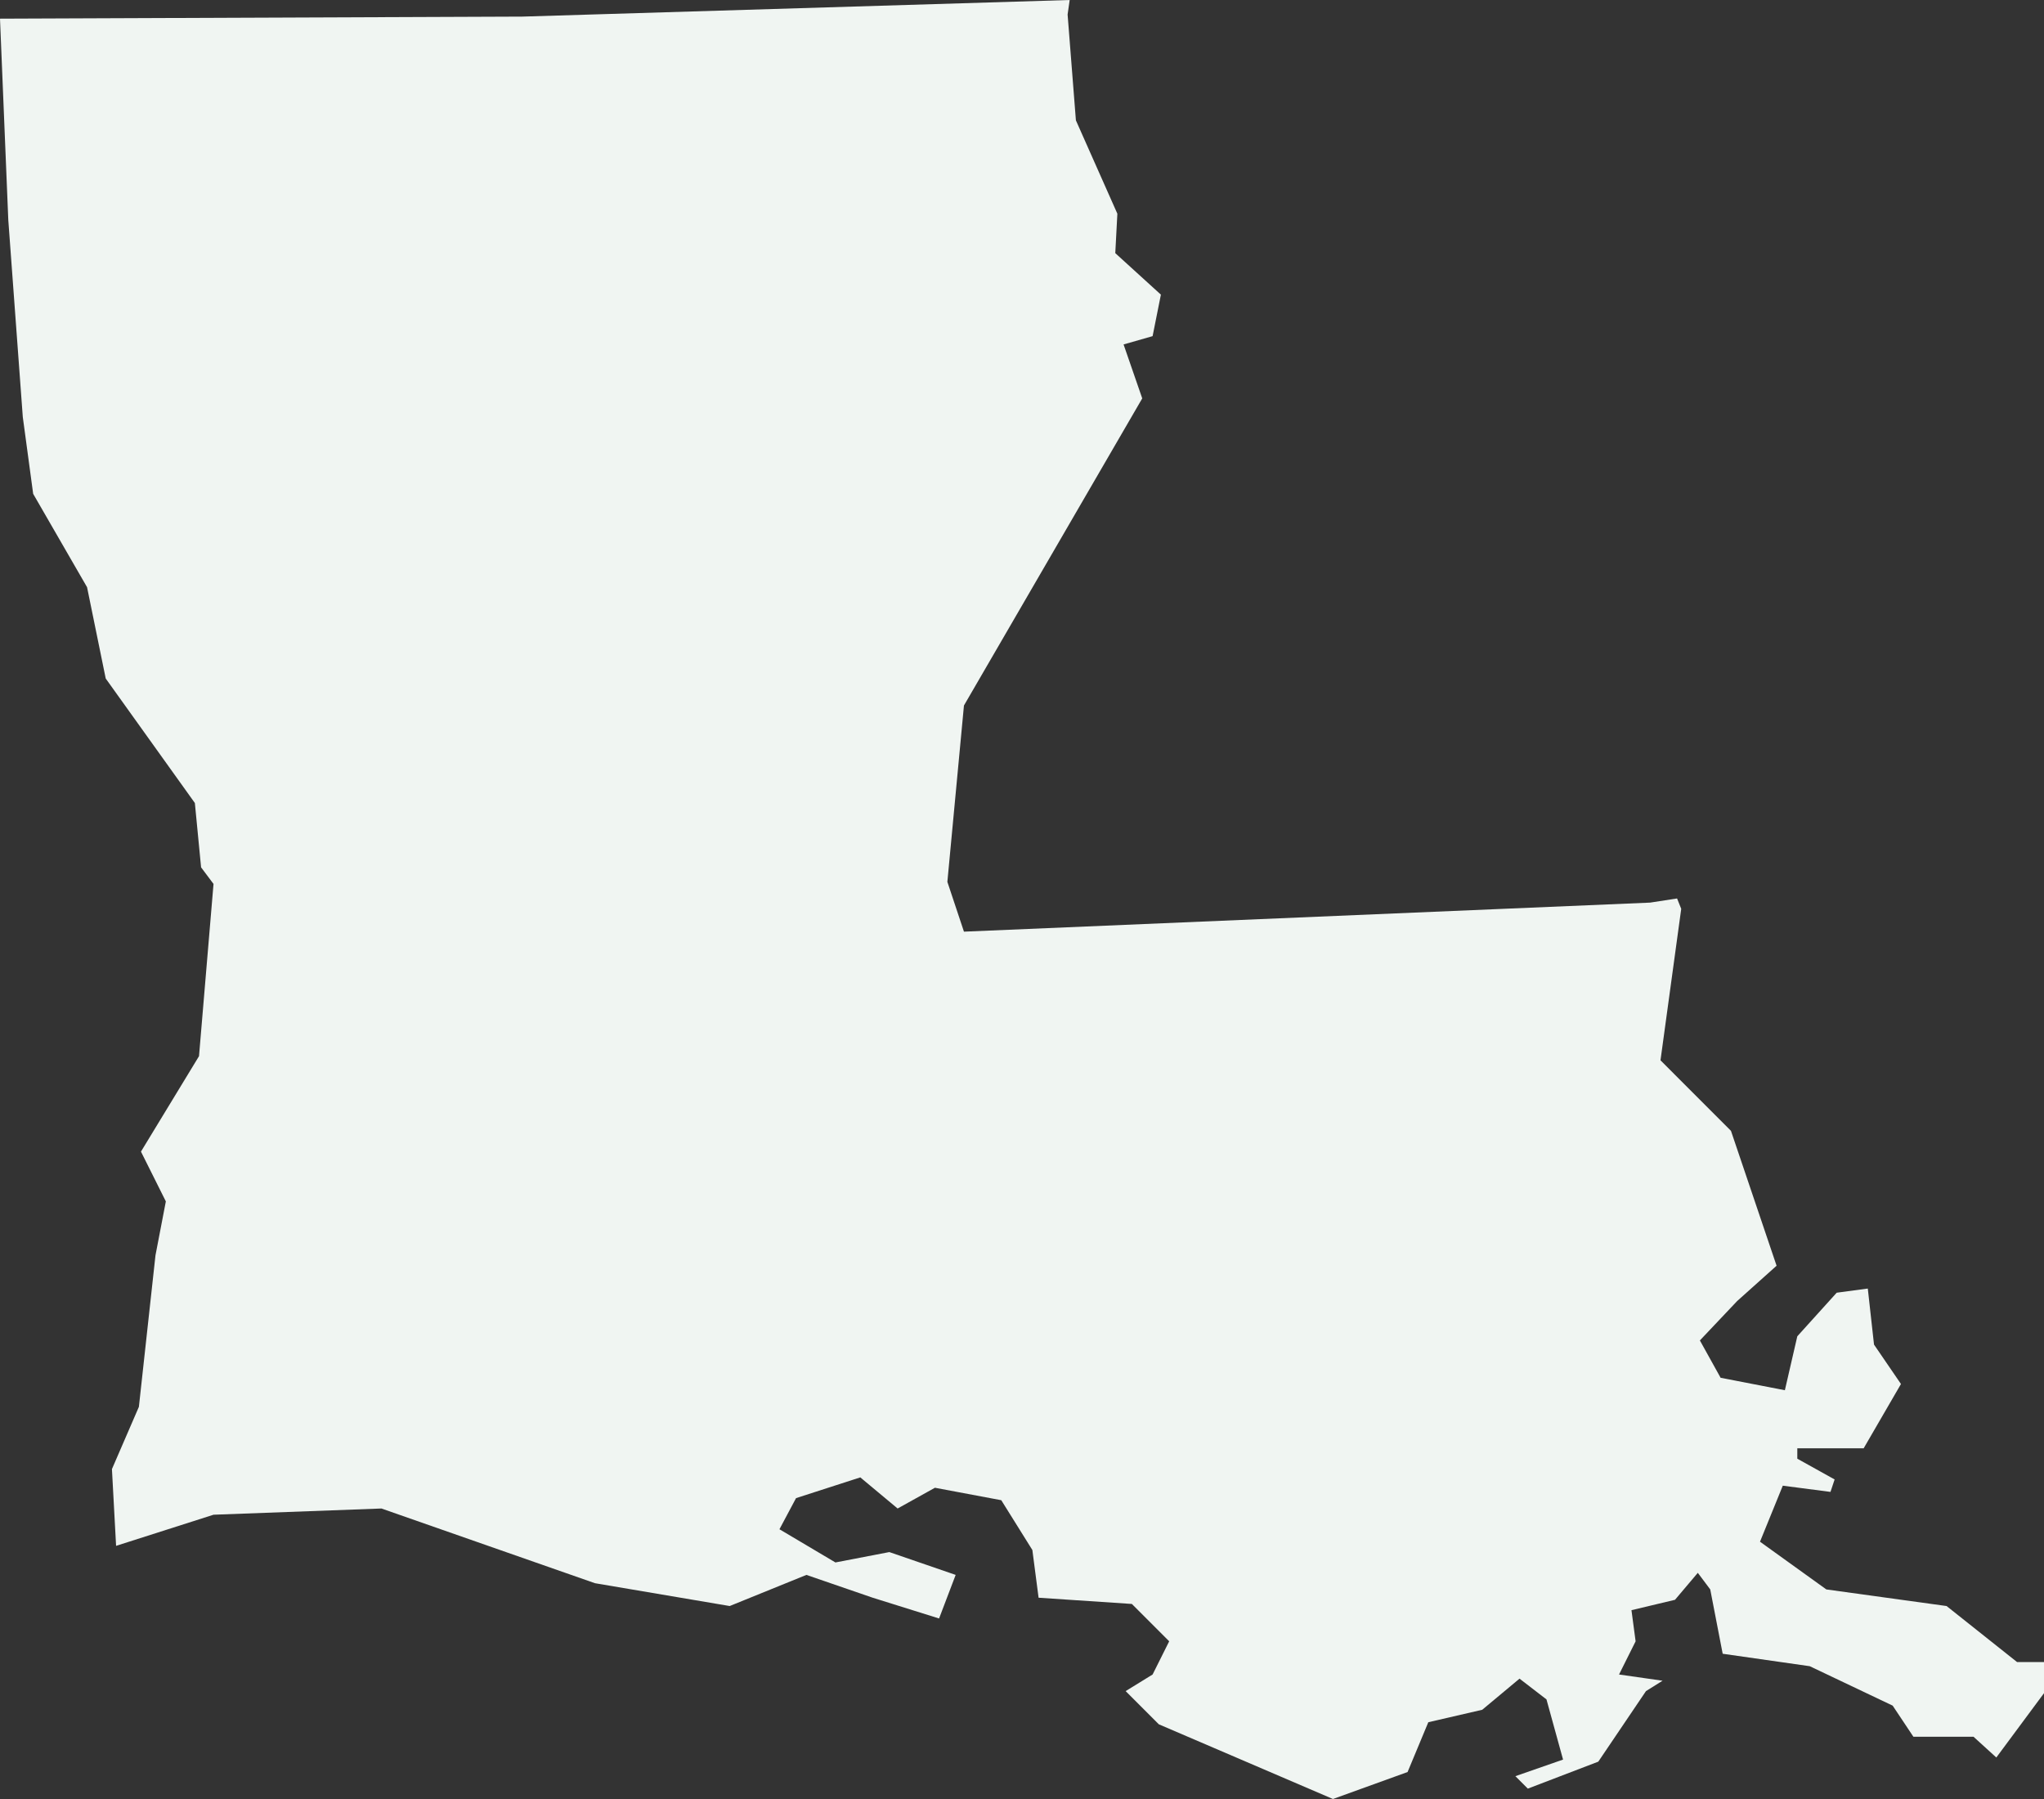 <?xml version="1.0" encoding="UTF-8"?>
<svg width="500px" height="440px" viewBox="0 0 500 440" version="1.1" xmlns="http://www.w3.org/2000/svg" xmlns:xlink="http://www.w3.org/1999/xlink">
    <rect x="0" y="0" width="500" height="440" fill="#333333" stroke="none"/>
    <!-- Generator: Sketch 49 (51002) - http://www.bohemiancoding.com/sketch -->
    <title>LA</title>
    <desc>Created with Sketch.</desc>
    <defs></defs>
    <g id="Styleguide" stroke="none" stroke-width="1" fill="none" fill-rule="evenodd">
        <g id="States" transform="translate(-1274, -6206)" fill="#F0F5F2" fill-rule="nonzero">
            <polygon id="LA" points="1326.231 6576.473 1367.306 6574.95 1419.538 6593.22 1452.499 6598.803 1471.262 6591.19 1487.489 6596.773 1503.716 6601.848 1507.773 6591.19 1491.546 6585.608 1478.361 6588.145 1464.669 6580.025 1468.726 6572.413 1484.446 6567.338 1493.574 6574.95 1502.702 6569.875 1518.929 6572.92 1526.535 6585.1 1528.057 6596.773 1550.876 6598.295 1560.004 6607.43 1555.947 6615.55 1549.355 6619.61 1557.469 6627.73 1600.065 6646 1618.32 6639.403 1623.391 6627.223 1636.576 6624.178 1645.704 6616.565 1652.296 6621.64 1656.353 6636.358 1644.69 6640.418 1647.732 6643.463 1664.974 6636.865 1676.637 6619.61 1680.694 6617.073 1670.045 6615.55 1674.101 6607.43 1673.087 6599.818 1683.736 6597.28 1689.314 6590.683 1692.357 6594.743 1695.4 6610.475 1716.698 6613.52 1736.982 6623.163 1742.053 6630.775 1756.759 6630.775 1762.337 6635.85 1774 6620.118 1774 6612.505 1767.408 6612.505 1750.166 6598.803 1720.755 6594.743 1704.527 6583.07 1710.105 6569.368 1721.769 6570.89 1722.783 6567.845 1713.655 6562.77 1713.655 6560.233 1729.882 6560.233 1739.01 6544.501 1732.418 6534.858 1730.897 6521.156 1723.29 6522.171 1713.655 6532.828 1710.613 6546.023 1694.892 6542.978 1689.822 6533.843 1698.949 6524.201 1708.584 6515.573 1697.428 6482.586 1680.187 6465.331 1685.258 6428.284 1684.243 6425.746 1677.651 6426.761 1509.801 6433.866 1505.744 6421.686 1509.801 6378.549 1553.412 6303.439 1548.848 6290.245 1555.947 6288.215 1557.976 6278.065 1546.819 6267.915 1547.327 6258.272 1537.185 6235.435 1535.156 6209.552 1535.663 6206 1401.789 6210.06 1274 6210.567 1276.028 6259.795 1279.578 6308.007 1282.114 6326.784 1295.298 6349.622 1299.862 6371.952 1321.667 6402.401 1323.189 6418.134 1326.231 6422.194 1322.682 6464.316 1308.483 6487.661 1314.568 6499.841 1312.032 6513.036 1307.976 6550.083 1301.383 6565.308 1302.398 6584.085"></polygon>
        </g>
    </g>
</svg>